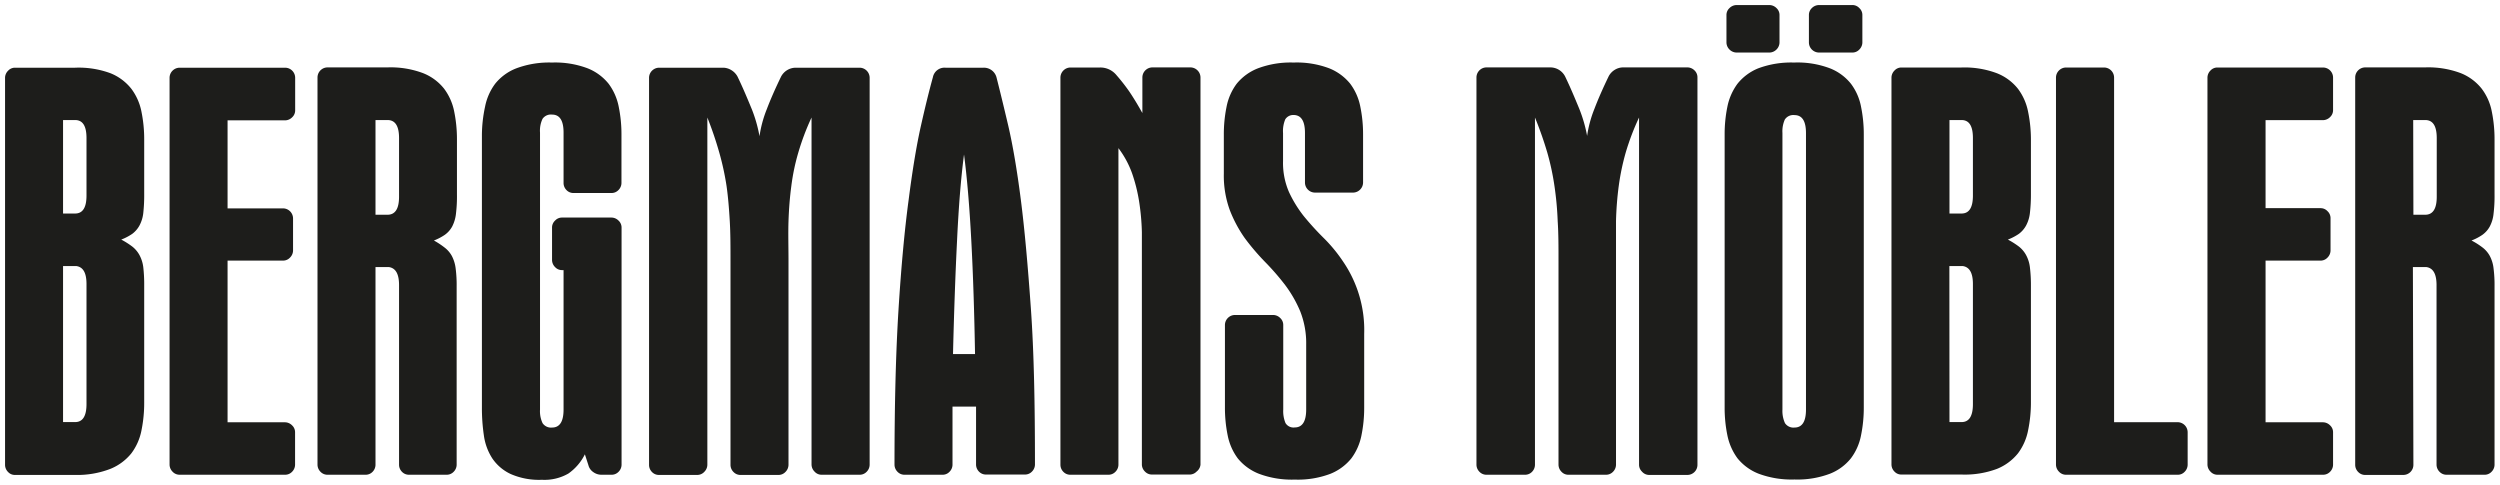 <svg id="Lager_1" data-name="Lager 1" xmlns="http://www.w3.org/2000/svg" viewBox="0 0 247.4 47.96"><defs><style>.cls-1{fill:#1d1d1b;}</style></defs><path class="cls-1" d="M10.94,7.25A5,5,0,0,1,13,8.79a5.53,5.53,0,0,1,1,2.27,13.64,13.64,0,0,1,.27,2.75v5.34a16.51,16.51,0,0,1-.09,1.93,3.42,3.42,0,0,1-.38,1.24,2.56,2.56,0,0,1-.71.82,5.27,5.27,0,0,1-1.09.57,8,8,0,0,1,1.09.69,2.74,2.74,0,0,1,.71.84,3.38,3.38,0,0,1,.38,1.21,15,15,0,0,1,.09,1.81V39.84A13.64,13.64,0,0,1,14,42.59a5.53,5.53,0,0,1-1,2.27,5.13,5.13,0,0,1-2.08,1.54A9.08,9.08,0,0,1,7.43,47H1.49a.91.91,0,0,1-.69-.29A1,1,0,0,1,.5,46V7.67A1,1,0,0,1,.8,7a.92.92,0,0,1,.69-.3H7.43A9.06,9.06,0,0,1,10.94,7.25ZM6.24,21.13H7.43c.76,0,1.13-.59,1.13-1.78V13.66c0-1.19-.37-1.78-1.13-1.78H6.24Zm0,20.64H7.43c.76,0,1.13-.6,1.13-1.78V28.11c0-1.09-.32-1.68-1-1.78H6.24Z"/><path class="cls-1" d="M17.07,46.67a1,1,0,0,1-.29-.69V7.67A1,1,0,0,1,17.07,7a1,1,0,0,1,.7-.3H28.21a1,1,0,0,1,1,1v3.22a.93.93,0,0,1-.3.69,1,1,0,0,1-.69.3H22.52v8.71H28a1,1,0,0,1,1,1V24.8a1,1,0,0,1-.3.69.93.93,0,0,1-.69.3H22.52v16h5.69a1,1,0,0,1,.69.3.92.92,0,0,1,.3.69V46a1,1,0,0,1-.3.69.94.94,0,0,1-.69.29H17.77A.94.94,0,0,1,17.07,46.67Z"/><path class="cls-1" d="M37.16,46a1,1,0,0,1-.29.69.94.94,0,0,1-.7.29H32.41a.94.94,0,0,1-.69-.29,1,1,0,0,1-.3-.69V7.67a1,1,0,0,1,1-1h5.94a9.06,9.06,0,0,1,3.51.57,5,5,0,0,1,2.08,1.54,5.54,5.54,0,0,1,1,2.27,13.64,13.64,0,0,1,.27,2.75v5.44a14.3,14.3,0,0,1-.1,1.93,3.63,3.63,0,0,1-.37,1.24,2.47,2.47,0,0,1-.72.82,5.27,5.27,0,0,1-1.09.57A8,8,0,0,1,44,24.5a2.64,2.64,0,0,1,.72.84,3.59,3.59,0,0,1,.37,1.21,13,13,0,0,1,.1,1.81V46a1,1,0,0,1-.3.69.94.94,0,0,1-.69.29H40.48a.94.94,0,0,1-.7-.29,1,1,0,0,1-.29-.69V28.21c0-1.09-.33-1.68-1-1.78H37.16Zm0-24.75h1.19c.76,0,1.14-.59,1.14-1.78V13.66c0-1.19-.38-1.78-1.14-1.78H37.16Z"/><path class="cls-1" d="M54.93,21.83a.92.92,0,0,1,.69-.3h4.9a1,1,0,0,1,.69.3.93.93,0,0,1,.3.69V46a1,1,0,0,1-.3.69.94.94,0,0,1-.69.29h-1a1.37,1.37,0,0,1-.82-.27,1.16,1.16,0,0,1-.47-.67l-.35-1.08a5.08,5.08,0,0,1-1.63,1.9,4.74,4.74,0,0,1-2.62.62,7,7,0,0,1-3.09-.57,4.49,4.49,0,0,1-1.81-1.53,5.54,5.54,0,0,1-.84-2.25,18.64,18.64,0,0,1-.2-2.78v-27A13.57,13.57,0,0,1,48,10.57a5.58,5.58,0,0,1,1-2.28,5,5,0,0,1,2.1-1.53,9.29,9.29,0,0,1,3.54-.57,9.06,9.06,0,0,1,3.51.57,5.05,5.05,0,0,1,2.08,1.53,5.58,5.58,0,0,1,1,2.28,13.57,13.57,0,0,1,.27,2.75v4.8a1,1,0,0,1-.3.69.94.94,0,0,1-.69.29H56.76a.94.94,0,0,1-.7-.29,1,1,0,0,1-.29-.69v-5c0-1.19-.38-1.78-1.14-1.78a1,1,0,0,0-.94.42,2.73,2.73,0,0,0-.25,1.36V40.53a2.77,2.77,0,0,0,.25,1.34,1,1,0,0,0,.94.44c.76,0,1.14-.59,1.14-1.78V26.73h-.15a.92.92,0,0,1-.69-.3,1,1,0,0,1-.3-.69V22.52A.93.93,0,0,1,54.93,21.83Z"/><path class="cls-1" d="M80.61,46.67a1,1,0,0,1-.3-.69V11.63A24.39,24.39,0,0,0,79,15.1a20.93,20.93,0,0,0-.69,3.31c-.15,1.12-.24,2.29-.28,3.49s0,2.52,0,3.93V46a1,1,0,0,1-.29.69A.94.94,0,0,1,77,47H73.28a.94.94,0,0,1-.69-.29,1,1,0,0,1-.3-.69V25.83c0-1.41,0-2.73-.07-3.93s-.16-2.37-.32-3.49a26.74,26.74,0,0,0-.72-3.31A35.38,35.38,0,0,0,70,11.63V46a1,1,0,0,1-.3.69A.94.94,0,0,1,69,47H65.22a.94.94,0,0,1-.7-.29,1,1,0,0,1-.29-.69V7.67A1,1,0,0,1,64.52,7a1,1,0,0,1,.7-.3h6.33a1.58,1.58,0,0,1,.84.25,1.67,1.67,0,0,1,.6.64c.56,1.16,1,2.23,1.41,3.22a13.8,13.8,0,0,1,.76,2.67,11.66,11.66,0,0,1,.72-2.67c.38-1,.85-2.06,1.41-3.22a1.65,1.65,0,0,1,1.44-.89h6.33a1,1,0,0,1,1,1V46a1,1,0,0,1-.3.69.94.94,0,0,1-.69.29H81.3A.91.91,0,0,1,80.61,46.67Z"/><path class="cls-1" d="M99.78,12.45c.44,1.9.86,4.33,1.24,7.3s.7,6.58,1,10.84.4,9.38.4,15.39a1,1,0,0,1-.3.69.94.94,0,0,1-.69.29H97.58a.94.94,0,0,1-.7-.29,1,1,0,0,1-.29-.69V40.24H94.26V46a1,1,0,0,1-.3.69.92.92,0,0,1-.69.29H89.51a.94.94,0,0,1-.69-.29,1,1,0,0,1-.3-.69q0-9.06.4-15.42t1-10.81q.57-4.45,1.21-7.3t1.19-4.83a1.17,1.17,0,0,1,1.24-.94h3.76a1.29,1.29,0,0,1,1.29.94Q99.11,9.6,99.78,12.45ZM96.12,23.81q-.27-5.1-.72-8.52-.45,3.42-.69,8.52c-.17,3.39-.3,7.14-.4,11.23h2.18C96.42,31,96.3,27.2,96.12,23.81Z"/><path class="cls-1" d="M118.41,46.67a.94.94,0,0,1-.7.29H114a.94.94,0,0,1-.69-.29A1,1,0,0,1,113,46V26.18c0-1.12,0-2.19,0-3.22a23.42,23.42,0,0,0-.27-3,16.14,16.14,0,0,0-.69-2.78,9.35,9.35,0,0,0-1.36-2.52V46a1,1,0,0,1-.3.69.94.94,0,0,1-.69.29h-3.76a.94.94,0,0,1-.7-.29,1,1,0,0,1-.29-.69V7.67a1,1,0,0,1,.29-.69,1,1,0,0,1,.7-.3h2.92a2.05,2.05,0,0,1,1.63.75,18.75,18.75,0,0,1,1.29,1.65c.39.58.82,1.28,1.28,2.11V7.67a1,1,0,0,1,1-1h3.76a1,1,0,0,1,.7.3,1,1,0,0,1,.29.69V46A1,1,0,0,1,118.41,46.67Z"/><path class="cls-1" d="M127.19,11.81a3,3,0,0,0-.22,1.36v2.77a7.22,7.22,0,0,0,.59,3.07,11.94,11.94,0,0,0,1.48,2.4A27.74,27.74,0,0,0,131,23.56a15,15,0,0,1,1.93,2.35A12,12,0,0,1,135,33.06v7.27a13.57,13.57,0,0,1-.27,2.75,5.63,5.63,0,0,1-1,2.28,5.12,5.12,0,0,1-2.08,1.53,9.08,9.08,0,0,1-3.52.57,9.2,9.2,0,0,1-3.53-.57,5.09,5.09,0,0,1-2.11-1.53,5.63,5.63,0,0,1-1-2.28,13.57,13.57,0,0,1-.27-2.75V32.17a1,1,0,0,1,1-1H126a1,1,0,0,1,.69.3.93.93,0,0,1,.3.69v8.36a3.09,3.09,0,0,0,.22,1.34.92.92,0,0,0,.91.44c.76,0,1.14-.59,1.14-1.78V34.1a8.55,8.55,0,0,0-.59-3.29,12.11,12.11,0,0,0-1.49-2.6,24.49,24.49,0,0,0-2-2.3,23,23,0,0,1-2-2.35,12.83,12.83,0,0,1-1.48-2.77,9.94,9.94,0,0,1-.59-3.61V13.32a13.57,13.57,0,0,1,.27-2.75,5.57,5.57,0,0,1,1-2.28,5.09,5.09,0,0,1,2.11-1.53,9.2,9.2,0,0,1,3.53-.57,9.08,9.08,0,0,1,3.52.57,5.12,5.12,0,0,1,2.08,1.53,5.57,5.57,0,0,1,1,2.28,13.57,13.57,0,0,1,.27,2.75v4.75a1,1,0,0,1-.29.69,1,1,0,0,1-.7.3h-3.76a1,1,0,0,1-1-1v-4.9c0-1.19-.38-1.78-1.14-1.78A.93.93,0,0,0,127.19,11.81Z"/><path class="cls-1" d="M162.49,46.67a.94.94,0,0,1-.29-.69V11.63a24.5,24.5,0,0,0-1.32,3.47,23.44,23.44,0,0,0-.69,3.31,32.48,32.48,0,0,0-.27,3.49c0,1.2,0,2.52,0,3.93V46a1,1,0,0,1-.3.69.94.94,0,0,1-.69.29h-3.71a.91.91,0,0,1-.69-.29,1,1,0,0,1-.3-.69V25.83c0-1.41,0-2.73-.08-3.93a32.3,32.3,0,0,0-.32-3.49,25,25,0,0,0-.71-3.31,35.57,35.57,0,0,0-1.22-3.47V46a1,1,0,0,1-.29.69.94.94,0,0,1-.7.29H147.1a.94.94,0,0,1-.69-.29,1,1,0,0,1-.3-.69V7.67a1,1,0,0,1,1-1h6.34a1.65,1.65,0,0,1,1.43.89c.56,1.16,1,2.23,1.41,3.22a13.89,13.89,0,0,1,.77,2.67,11.66,11.66,0,0,1,.72-2.67c.38-1,.85-2.06,1.41-3.22a1.64,1.64,0,0,1,.59-.64,1.58,1.58,0,0,1,.84-.25H167a1,1,0,0,1,.69.3.94.94,0,0,1,.29.69V46a1,1,0,0,1-1,1h-3.77A.94.94,0,0,1,162.49,46.67Z"/><path class="cls-1" d="M181.09,6.76a5,5,0,0,1,2.08,1.53,5.46,5.46,0,0,1,1,2.28,13.57,13.57,0,0,1,.27,2.75v27a13.57,13.57,0,0,1-.27,2.75,5.51,5.51,0,0,1-1,2.28,5,5,0,0,1-2.08,1.53,9.06,9.06,0,0,1-3.51.57,9.29,9.29,0,0,1-3.54-.57,5.06,5.06,0,0,1-2.1-1.53,5.78,5.78,0,0,1-1-2.28,13.57,13.57,0,0,1-.27-2.75v-27a13.57,13.57,0,0,1,.27-2.75,5.72,5.72,0,0,1,1-2.28A5.06,5.06,0,0,1,174,6.76a9.29,9.29,0,0,1,3.54-.57A9.06,9.06,0,0,1,181.09,6.76ZM175.8.8a.92.92,0,0,1,.3.69V4.21a1,1,0,0,1-.3.69,1,1,0,0,1-.69.3h-3.27a1,1,0,0,1-.69-.3,1,1,0,0,1-.3-.69V1.49a.92.92,0,0,1,.3-.69,1,1,0,0,1,.69-.3h3.27A1,1,0,0,1,175.8.8Zm.84,11a2.85,2.85,0,0,0-.25,1.36V40.53a2.9,2.9,0,0,0,.25,1.34,1,1,0,0,0,.94.44c.76,0,1.14-.59,1.14-1.78V13.17c0-1.19-.38-1.78-1.14-1.78A1,1,0,0,0,176.64,11.81ZM184,.8a.92.92,0,0,1,.3.69V4.21a1,1,0,0,1-.3.69.93.93,0,0,1-.69.3H180a1,1,0,0,1-.7-.3,1,1,0,0,1-.29-.69V1.49a.94.94,0,0,1,.29-.69,1,1,0,0,1,.7-.3h3.26A.93.93,0,0,1,184,.8Z"/><path class="cls-1" d="M197.62,7.25a5,5,0,0,1,2.08,1.54,5.53,5.53,0,0,1,1,2.27,13.64,13.64,0,0,1,.28,2.75v5.34a16.17,16.17,0,0,1-.1,1.93,3.42,3.42,0,0,1-.38,1.24,2.56,2.56,0,0,1-.71.82,5.27,5.27,0,0,1-1.09.57,8,8,0,0,1,1.09.69,2.74,2.74,0,0,1,.71.84,3.38,3.38,0,0,1,.38,1.21,14.72,14.72,0,0,1,.1,1.81V39.84a13.64,13.64,0,0,1-.28,2.75,5.53,5.53,0,0,1-1,2.27,5.13,5.13,0,0,1-2.08,1.54,9.08,9.08,0,0,1-3.51.56h-5.94a.91.91,0,0,1-.69-.29,1,1,0,0,1-.3-.69V7.67a1,1,0,0,1,.3-.69.92.92,0,0,1,.69-.3h5.94A9.06,9.06,0,0,1,197.62,7.25Zm-4.7,13.88h1.19c.76,0,1.13-.59,1.13-1.78V13.66c0-1.19-.37-1.78-1.13-1.78h-1.19Zm0,20.64h1.19c.76,0,1.13-.6,1.13-1.78V28.11c0-1.09-.33-1.68-1-1.78h-1.33Z"/><path class="cls-1" d="M203.75,46.67a1,1,0,0,1-.29-.69V7.67a1,1,0,0,1,.29-.69,1,1,0,0,1,.7-.3h3.76a1,1,0,0,1,1,1v34.1h6.28a1,1,0,0,1,1,1V46a1,1,0,0,1-.3.69.91.91,0,0,1-.69.29h-11A.94.94,0,0,1,203.75,46.67Z"/><path class="cls-1" d="M218.75,46.67a1,1,0,0,1-.3-.69V7.67a1,1,0,0,1,.3-.69.92.92,0,0,1,.69-.3h10.44a1,1,0,0,1,1,1v3.22a.93.93,0,0,1-.3.69,1,1,0,0,1-.69.3h-5.69v8.71h5.44a.92.92,0,0,1,.69.3.93.93,0,0,1,.3.69V24.8a1,1,0,0,1-.3.69.92.92,0,0,1-.69.3h-5.44v16h5.69a1,1,0,0,1,.69.3.92.92,0,0,1,.3.69V46a1,1,0,0,1-.3.69.94.94,0,0,1-.69.29H219.44A.91.91,0,0,1,218.75,46.67Z"/><path class="cls-1" d="M238.83,46a1,1,0,0,1-1,1h-3.77a.94.94,0,0,1-.69-.29,1,1,0,0,1-.3-.69V7.67a1,1,0,0,1,1-1H240a9.11,9.11,0,0,1,3.52.57,5,5,0,0,1,2.07,1.54,5.42,5.42,0,0,1,1,2.27,13.64,13.64,0,0,1,.27,2.75v5.44a14.3,14.3,0,0,1-.1,1.93,3.42,3.42,0,0,1-.37,1.24,2.47,2.47,0,0,1-.72.82,5,5,0,0,1-1.09.57,7.39,7.39,0,0,1,1.09.69,2.64,2.64,0,0,1,.72.84,3.38,3.38,0,0,1,.37,1.21,13,13,0,0,1,.1,1.81V46a1,1,0,0,1-.3.69.92.92,0,0,1-.69.29h-3.76a.94.94,0,0,1-.69-.29,1,1,0,0,1-.3-.69V28.21c0-1.09-.33-1.68-1-1.78h-1.34Zm0-24.75H240c.76,0,1.14-.59,1.14-1.78V13.66c0-1.19-.38-1.78-1.14-1.78h-1.19Z"/></svg>